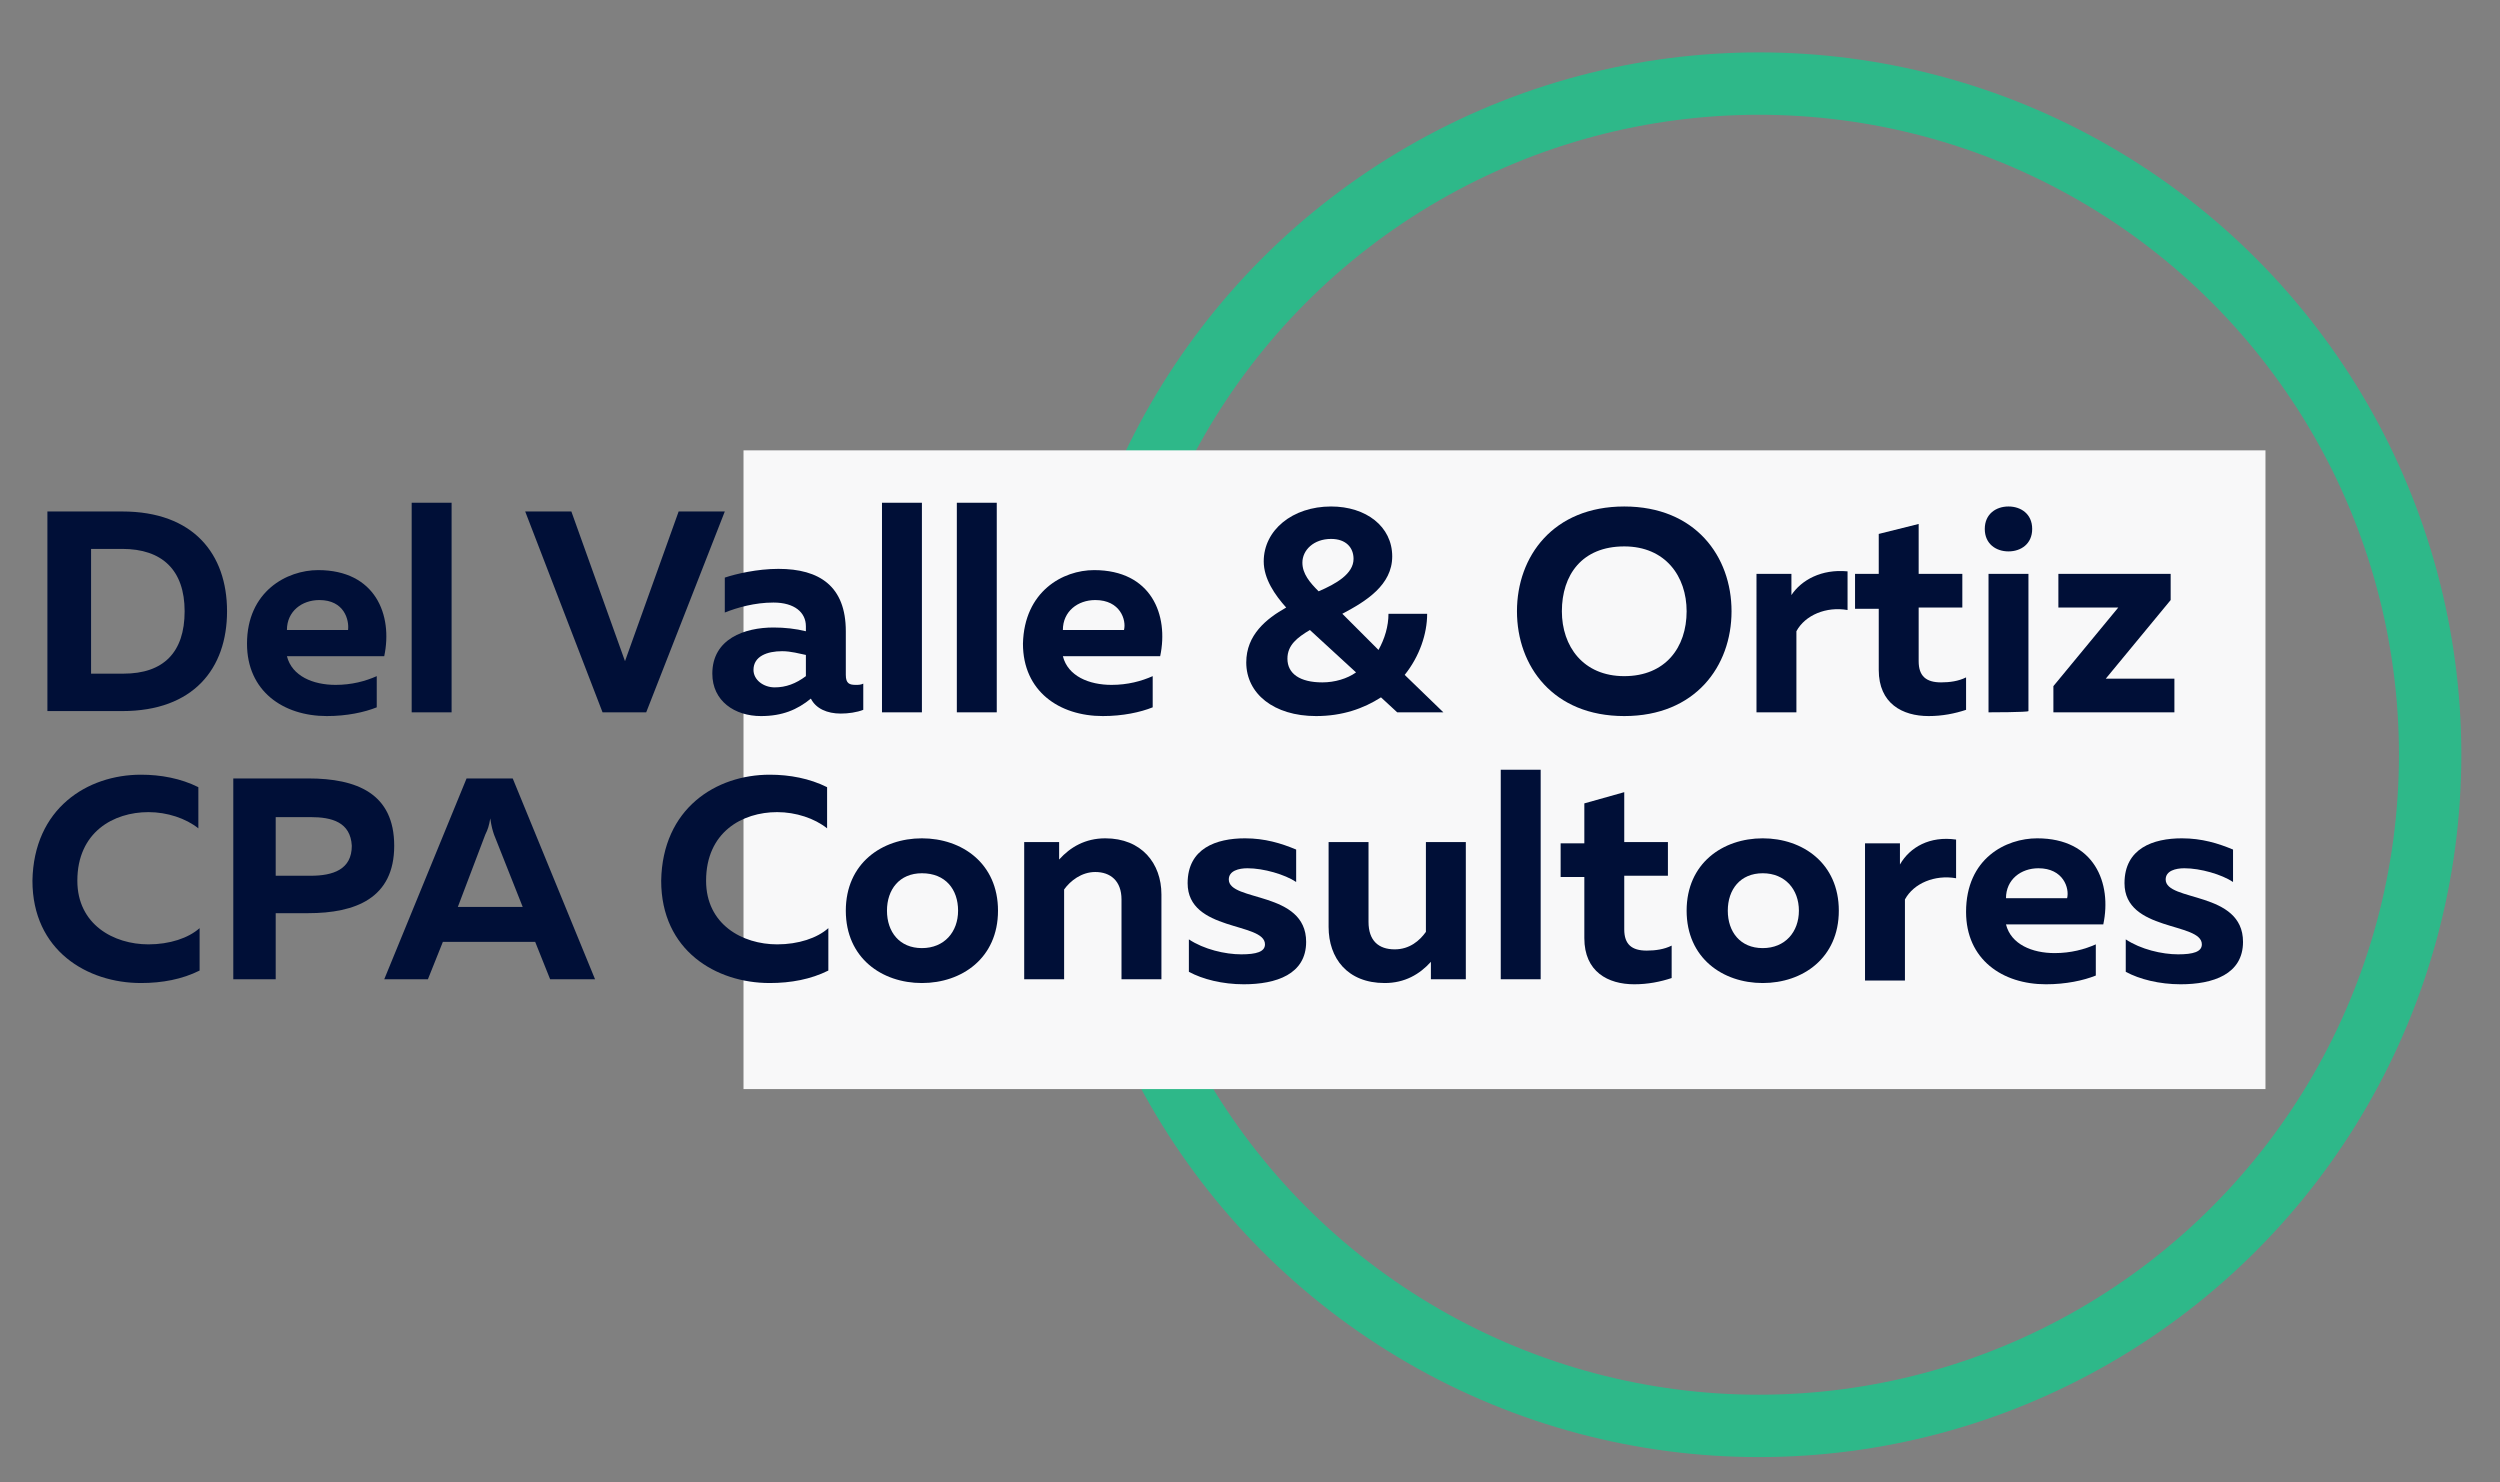 <?xml version="1.0" encoding="utf-8"?>
<!-- Generator: Adobe Illustrator 24.3.0, SVG Export Plug-In . SVG Version: 6.00 Build 0)  -->
<svg version="1.1" id="Layer_1" xmlns="http://www.w3.org/2000/svg" xmlns:xlink="http://www.w3.org/1999/xlink" x="0px" y="0px"
	 viewBox="0 0 200.4 118.8" style="enable-background:new 0 0 200.4 118.8;" xml:space="preserve">
<rect x="0" y="0" width="200.4" height="118.8" fill="#808080" stroke="none"/>
<style type="text/css">
	.st0{fill:none;stroke:#2EB889;stroke-width:5;stroke-miterlimit:10;}
	.st1{fill:#F8F8F9;}
	.st2{fill:#000F37;}
</style>
<g>
	<circle class="st0" cx="141" cy="60.5" r="53.8"/>
</g>
<rect x="59.6" y="36.1" class="st1" width="122" height="51.2"/>
<g>
	<g>
		<path class="st2" d="M9.8,41c5.7,0,8.4,3.4,8.4,8s-2.7,8-8.4,8h-6V41H9.8z M9.8,44H7.3v10h2.6c3.2,0,4.9-1.7,4.9-5S13,44,9.8,44z"
			/>
		<path class="st2" d="M25.5,45.7c4.6,0,6,3.6,5.3,6.9H23c0.4,1.6,2.1,2.3,3.9,2.3c1.3,0,2.4-0.3,3.3-0.7v2.5c-1,0.4-2.4,0.7-4,0.7
			c-3.5,0-6.4-2-6.4-5.8C19.8,47.4,23,45.7,25.5,45.7z M25.6,48.1c-1.4,0-2.6,0.9-2.6,2.4h4.9C28,49.7,27.6,48.1,25.6,48.1z"/>
		<path class="st2" d="M36.2,40.3v16.8H33V40.3H36.2z"/>
		<path class="st2" d="M48.3,57.1L42.1,41h3.7l4.3,12l4.3-12h3.7l-6.3,16.1H48.3z"/>
		<path class="st2" d="M68.6,54.9c0.2,0,0.4,0,0.6-0.1v2.1c-0.5,0.2-1.2,0.3-1.8,0.3c-1.1,0-2-0.4-2.4-1.2c-1.1,0.9-2.3,1.4-4,1.4
			c-2.1,0-3.9-1.2-3.9-3.4c0-2.8,2.6-3.7,4.9-3.7c0.9,0,1.8,0.1,2.6,0.3v-0.4c0-1.1-0.9-1.9-2.6-1.9c-1.5,0-2.9,0.4-3.9,0.8v-2.8
			c0.9-0.3,2.6-0.7,4.3-0.7c3.3,0,5.4,1.4,5.4,5v3.5C67.8,54.8,68.1,54.9,68.6,54.9z M60.4,53.7c0,0.8,0.8,1.4,1.7,1.4
			c0.9,0,1.7-0.3,2.5-0.9v-1.7c-0.5-0.1-1.2-0.3-1.9-0.3C61.5,52.2,60.4,52.6,60.4,53.7z"/>
		<path class="st2" d="M73.9,40.3v16.8h-3.2V40.3H73.9z"/>
		<path class="st2" d="M79.9,40.3v16.8h-3.2V40.3H79.9z"/>
		<path class="st2" d="M87.7,45.7c4.6,0,6,3.6,5.3,6.9h-7.8c0.4,1.6,2.1,2.3,3.9,2.3c1.3,0,2.4-0.3,3.3-0.7v2.5
			c-1,0.4-2.4,0.7-4,0.7c-3.5,0-6.4-2-6.4-5.8C82.1,47.4,85.2,45.7,87.7,45.7z M87.8,48.1c-1.4,0-2.6,0.9-2.6,2.4h4.9
			C90.3,49.7,89.8,48.1,87.8,48.1z"/>
		<path class="st2" d="M115.7,57.1h-3.7l-1.3-1.2c-1.4,0.9-3.1,1.5-5.2,1.5c-3.4,0-5.6-1.8-5.6-4.3c0-2.2,1.6-3.5,3.2-4.4
			c-0.9-1-1.8-2.3-1.8-3.7c0-2.5,2.3-4.4,5.4-4.4c2.8,0,4.9,1.6,4.9,4c0,2.3-2.1,3.6-4,4.6l2.9,2.9c0.5-0.9,0.8-1.9,0.8-2.9h3.1
			c0,1.6-0.6,3.4-1.8,4.9L115.7,57.1z M106,54.7c1,0,2-0.3,2.7-0.8l-3.7-3.4c-1,0.6-1.8,1.2-1.8,2.3C103.2,54,104.2,54.7,106,54.7z
			 M106.7,43.2c-1.4,0-2.3,0.9-2.3,1.9c0,0.9,0.6,1.6,1.3,2.3c1.4-0.6,2.8-1.4,2.8-2.6C108.5,43.9,107.9,43.2,106.7,43.2z"/>
		<path class="st2" d="M130.2,40.6c5.7,0,8.6,4,8.6,8.4s-2.9,8.4-8.6,8.4s-8.6-4-8.6-8.4S124.5,40.6,130.2,40.6z M130.2,43.8
			c-3.4,0-5,2.3-5,5.2c0,2.8,1.7,5.2,5,5.2c3.3,0,5-2.3,5-5.2C135.2,46.2,133.5,43.8,130.2,43.8z"/>
		<path class="st2" d="M148.1,45.8v3.1c-1.7-0.3-3.4,0.4-4.1,1.7v6.5h-3.2V46h2.8v1.7C144.4,46.5,146,45.6,148.1,45.8z"/>
		<path class="st2" d="M153.8,42v4h3.5v2.7h-3.5V53c0,1.2,0.6,1.7,1.8,1.7c0.7,0,1.4-0.1,2-0.4v2.6c-0.9,0.3-1.9,0.5-3,0.5
			c-2.1,0-4-1-4-3.7v-4.9h-1.9V46h1.9v-3.2L153.8,42z"/>
		<path class="st2" d="M161,44.2c-1,0-1.9-0.6-1.9-1.8c0-1.2,0.9-1.8,1.9-1.8c1,0,1.9,0.6,1.9,1.8C162.9,43.6,162,44.2,161,44.2z
			 M159.4,57.1V46h3.2v11C162.6,57.1,159.4,57.1,159.4,57.1z"/>
		<path class="st2" d="M174,46v2.1l-5.2,6.3h5.5v2.7h-9.7V55l5.2-6.3H165V46C165,46,174,46,174,46z"/>
		<path class="st2" d="M11.3,62.1c1.6,0,3.2,0.3,4.6,1v3.3c-1-0.8-2.5-1.3-4-1.3c-2.8,0-5.7,1.6-5.7,5.5c0,3.5,2.9,5.1,5.7,5.1
			c1.7,0,3.2-0.5,4.1-1.3v3.4c-1.4,0.7-3,1-4.7,1c-4.3,0-8.7-2.6-8.7-8.2C2.7,64.8,7,62.1,11.3,62.1z"/>
		<path class="st2" d="M24.7,62.4c3.9,0,6.9,1.2,6.9,5.4s-3.1,5.4-6.9,5.4h-2.6v5.3h-3.4V62.4H24.7z M24.9,65.5h-2.8v4.7h2.8
			c1.8,0,3.3-0.5,3.3-2.4C28.1,65.9,26.6,65.5,24.9,65.5z"/>
		<path class="st2" d="M30.8,78.5l6.6-16.1h3.7l6.6,16.1h-3.6l-1.2-3h-7.4l-1.2,3H30.8z M36.7,72.7h5.2l-2.3-5.8
			c-0.1-0.3-0.2-0.6-0.3-1.3c-0.1,0.6-0.2,0.9-0.4,1.3L36.7,72.7z"/>
		<path class="st2" d="M61.7,62.1c1.6,0,3.2,0.3,4.6,1v3.3c-1-0.8-2.5-1.3-4-1.3c-2.8,0-5.7,1.6-5.7,5.5c0,3.5,2.9,5.1,5.7,5.1
			c1.7,0,3.2-0.5,4.1-1.3v3.4c-1.4,0.7-3,1-4.7,1c-4.3,0-8.7-2.6-8.7-8.2C53.1,64.8,57.4,62.1,61.7,62.1z"/>
		<path class="st2" d="M73.9,67.2c3.2,0,6.1,2,6.1,5.8s-2.9,5.8-6.1,5.8c-3.2,0-6.1-2-6.1-5.8S70.7,67.2,73.9,67.2z M73.9,70
			c-1.8,0-2.8,1.3-2.8,3c0,1.7,1,3,2.8,3c1.8,0,2.9-1.3,2.9-3C76.8,71.3,75.8,70,73.9,70z"/>
		<path class="st2" d="M88.6,67.2c2.9,0,4.5,2,4.5,4.5v6.8h-3.2v-6.4c0-1.5-0.9-2.2-2.1-2.2c-1.1,0-2,0.7-2.5,1.4v7.2h-3.2v-11h2.8
			v1.4C85.8,67.9,87,67.2,88.6,67.2z"/>
		<path class="st2" d="M99.8,67.2c1.6,0,2.9,0.4,4.1,0.9v2.6c-0.9-0.6-2.6-1.1-3.9-1.1c-0.7,0-1.5,0.2-1.5,0.9c0,1.8,6.2,0.9,6.2,5
			c0,2.6-2.4,3.4-5,3.4c-1.7,0-3.3-0.4-4.4-1v-2.6c1.2,0.8,2.9,1.2,4.2,1.2c1.2,0,1.9-0.2,1.9-0.8c0-1.8-6.2-1-6.2-4.9
			C95.2,68,97.5,67.2,99.8,67.2z"/>
		<path class="st2" d="M117.5,67.5v11h-2.8v-1.4c-0.9,1-2.1,1.7-3.7,1.7c-3,0-4.5-2-4.5-4.5v-6.8h3.2v6.4c0,1.5,0.8,2.2,2.1,2.2
			c1.2,0,2-0.7,2.5-1.4v-7.2L117.5,67.5L117.5,67.5z"/>
		<path class="st2" d="M123.5,61.7v16.8h-3.2V61.7H123.5z"/>
		<path class="st2" d="M130.2,63.5v4h3.5v2.7h-3.5v4.3c0,1.2,0.6,1.7,1.8,1.7c0.7,0,1.4-0.1,2-0.4v2.6c-0.9,0.3-1.9,0.5-3,0.5
			c-2.1,0-4-1-4-3.7v-4.9h-1.9v-2.7h1.9v-3.2L130.2,63.5z"/>
		<path class="st2" d="M141.3,67.2c3.2,0,6.1,2,6.1,5.8s-2.9,5.8-6.1,5.8c-3.2,0-6.1-2-6.1-5.8S138.1,67.2,141.3,67.2z M141.3,70
			c-1.8,0-2.8,1.3-2.8,3c0,1.7,1,3,2.8,3c1.8,0,2.9-1.3,2.9-3C144.2,71.3,143.1,70,141.3,70z"/>
		<path class="st2" d="M156.8,67.3v3.1c-1.7-0.3-3.4,0.4-4.1,1.7v6.5h-3.2v-11h2.8v1.7C153.1,67.9,154.7,67,156.8,67.3z"/>
		<path class="st2" d="M163.3,67.2c4.6,0,6,3.6,5.3,6.9h-7.8c0.4,1.6,2.1,2.3,3.9,2.3c1.3,0,2.4-0.3,3.3-0.7v2.5
			c-1,0.4-2.4,0.7-4,0.7c-3.5,0-6.4-2-6.4-5.8C157.6,68.8,160.8,67.2,163.3,67.2z M163.4,69.6c-1.4,0-2.6,0.9-2.6,2.4h4.9
			C165.9,71.2,165.4,69.6,163.4,69.6z"/>
		<path class="st2" d="M174.9,67.2c1.6,0,2.9,0.4,4.1,0.9v2.6c-0.9-0.6-2.6-1.1-3.9-1.1c-0.7,0-1.5,0.2-1.5,0.9c0,1.8,6.2,0.9,6.2,5
			c0,2.6-2.4,3.4-5,3.4c-1.7,0-3.3-0.4-4.4-1v-2.6c1.2,0.8,2.9,1.2,4.2,1.2c1.2,0,1.9-0.2,1.9-0.8c0-1.8-6.2-1-6.2-4.9
			C170.3,68,172.6,67.2,174.9,67.2z"/>
	</g>
</g>
</svg>
